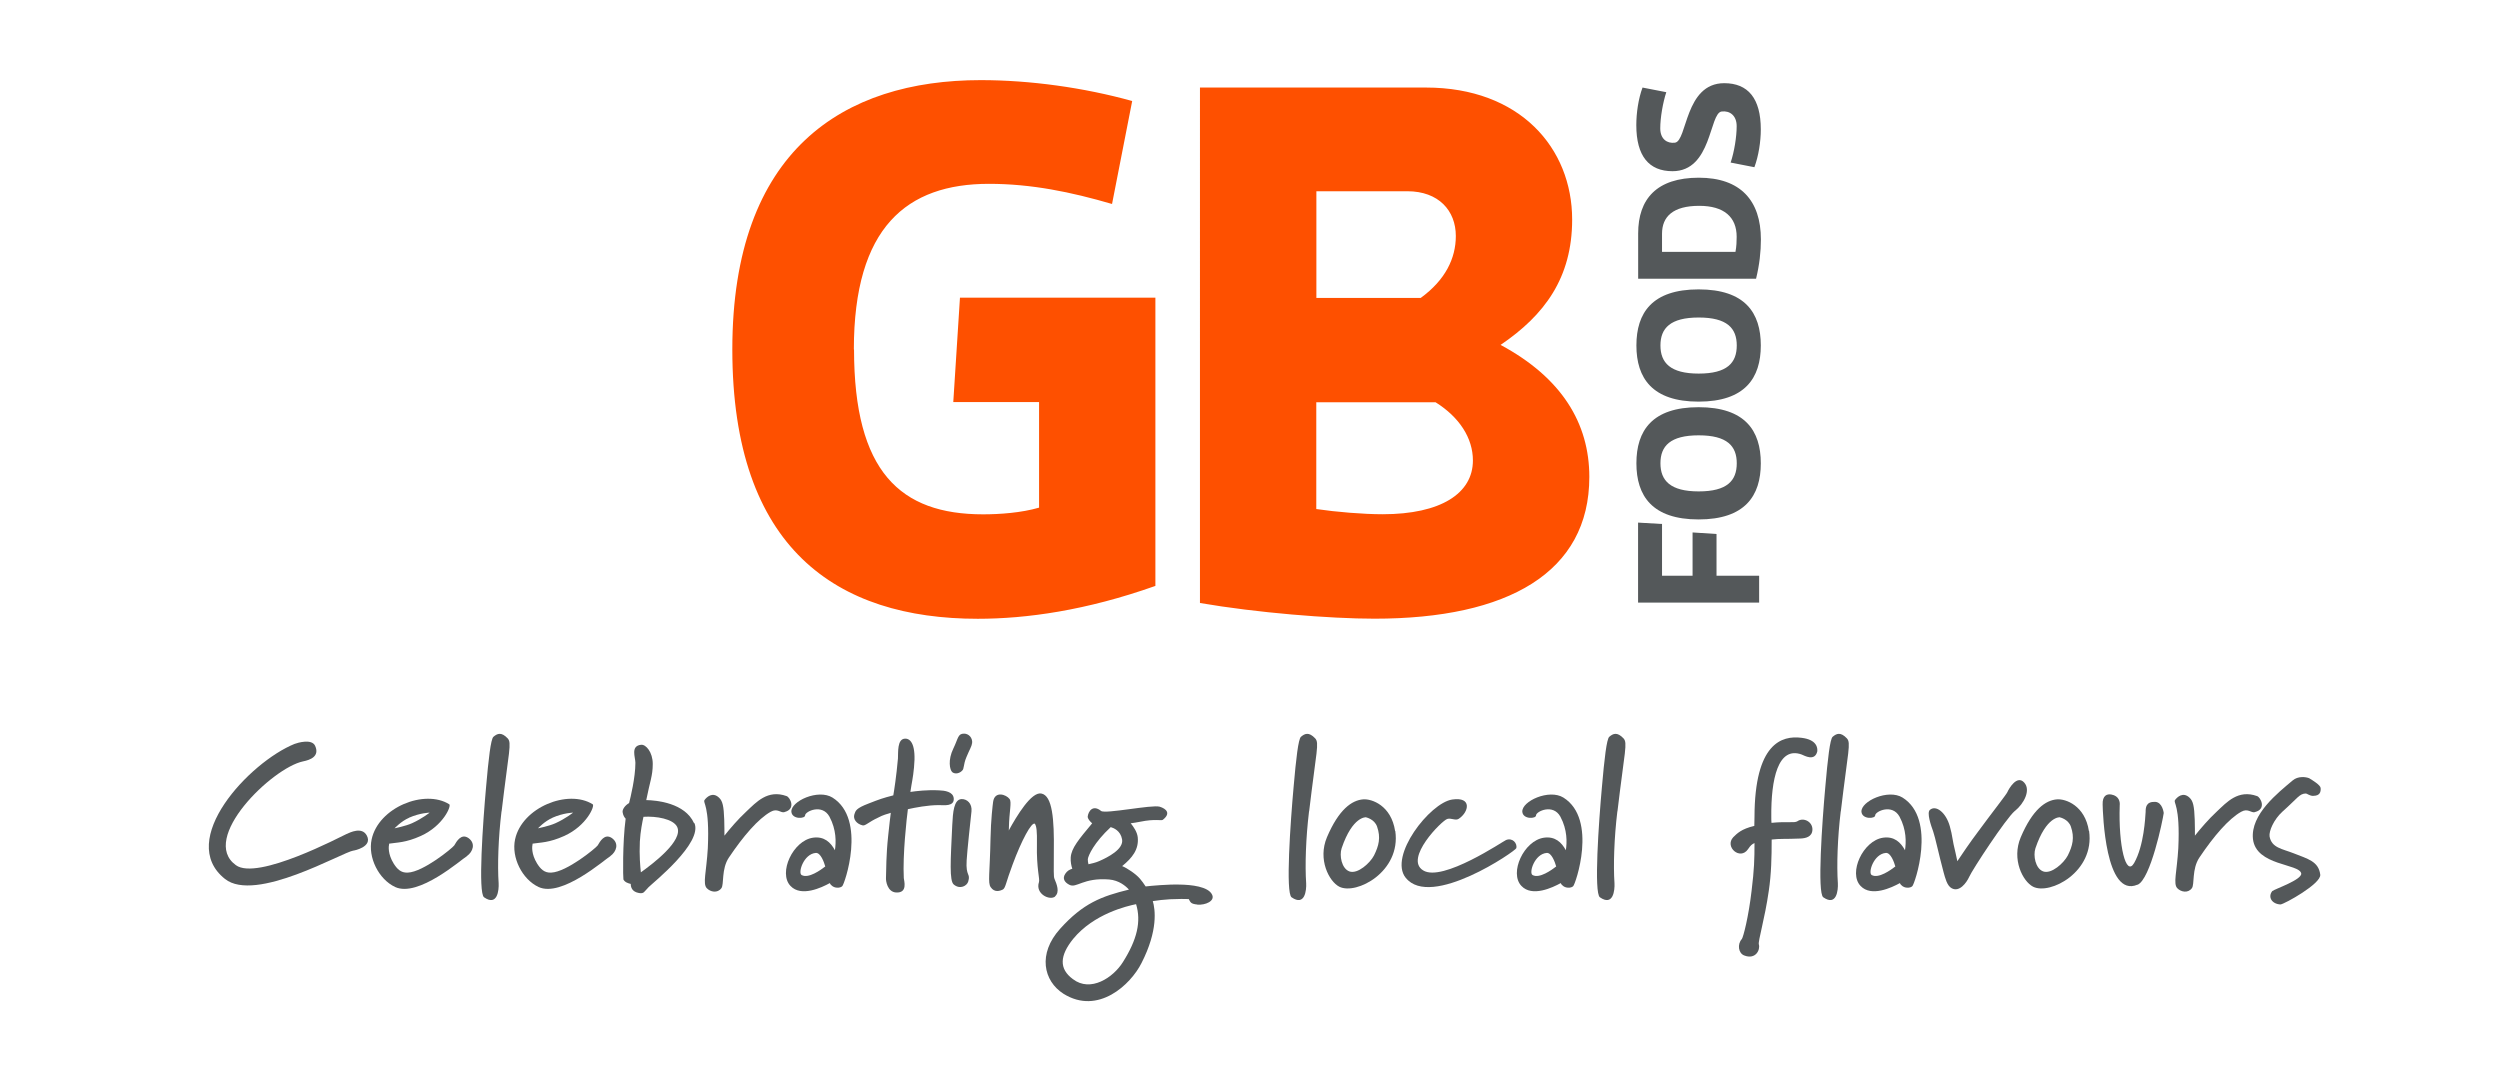 <?xml version="1.0" encoding="UTF-8"?><svg id="Capa_1" xmlns="http://www.w3.org/2000/svg" viewBox="0 0 269.28 115"><defs><style>.cls-1{fill:#fe5000;}.cls-2{fill:#54585a;}</style></defs><g><path class="cls-2" d="m38.09,91.61c-1.2.17-10.59,5.68-13.86,3.06-5.26-4.17,2.64-12.57,7.49-14.54.35-.13,1.88-.59,2.23.22.5,1.13-.55,1.51-1.31,1.66-3.32.7-11.2,8.32-7.23,11.18,2.31,1.7,11.37-3.12,11.92-3.36.39-.17,1.66-.81,2.18.17.66,1.24-1.42,1.62-1.42,1.62Z"/><path class="cls-2" d="m50.29,92.22c-.57.33-5.24,4.48-7.73,3.32-1.77-.83-2.95-3.19-2.53-5.13.74-3.45,5.72-5.44,8.36-3.78.26.15-.63,2.31-3.06,3.41-1.64.74-2.58.7-3.41.83-.07.31-.15,1.11.48,2.14.35.55.76,1.03,1.53.98,1.66-.07,4.78-2.62,5-2.93.24-.41.74-1.33,1.53-.79.79.57.5,1.46-.17,1.94Zm-6.24-4.13c-.85.37-1.55,1.13-1.55,1.13,0,0,1.2-.24,1.88-.55,1.07-.48,1.9-1.14,1.9-1.14,0,0-1.03.02-2.23.55Z"/><path class="cls-2" d="m54.02,87.39c-.35,2.88-.44,5.85-.31,7.75.04.74-.13,2.51-1.57,1.51-.66-.44-.13-8.05.22-11.92.26-2.97.5-5.13.79-5.37.41-.35.85-.55,1.53.17.46.5.13,1.29-.65,7.86Z"/><path class="cls-2" d="m65.74,92.22c-.57.33-5.24,4.48-7.73,3.32-1.77-.83-2.95-3.19-2.53-5.13.74-3.45,5.72-5.44,8.36-3.78.26.15-.63,2.31-3.06,3.41-1.64.74-2.58.7-3.41.83-.07.31-.15,1.11.48,2.14.35.55.76,1.03,1.53.98,1.66-.07,4.78-2.62,5-2.93.24-.41.74-1.33,1.53-.79.79.57.5,1.46-.17,1.94Zm-6.24-4.13c-.85.37-1.55,1.13-1.55,1.13,0,0,1.2-.24,1.88-.55,1.07-.48,1.9-1.14,1.9-1.14,0,0-1.03.02-2.23.55Z"/><path class="cls-2" d="m74.79,88.64c.96,2.14-4.5,6.48-4.93,6.92-.5.5-.48.72-1.03.63-.76-.13-.89-.63-.89-.98-.28-.07-.63-.17-.79-.48-.04-.13-.11-3.93.24-6.55-.13-.13-.28-.35-.33-.72-.02-.31.28-.72.7-.96.15-.57.68-2.75.68-4.34,0-.59-.55-1.83.63-1.94.5-.04,1.24.79,1.24,2.07s-.31,1.9-.7,3.89c1.13.02,4.17.31,5.15,2.49l.02-.02Zm-5.48-.66c-.11.48-.33,1.57-.39,2.66-.07,1.53.04,2.68.11,3.32,1.22-.87,4.61-3.41,3.91-4.89-.42-.87-2.27-1.18-3.62-1.09Z"/><path class="cls-2" d="m84.49,87.48c-.42.11-.74-.46-1.48-.04-1.35.76-2.95,2.62-4.5,4.93-.83,1.24-.5,2.9-.81,3.3-.42.57-1.18.41-1.57,0-.46-.48-.04-1.75.11-4.3.22-4.72-.57-4.87-.35-5.2.2-.28.85-.94,1.57-.24.37.35.5.89.55,2.38.02.79.02,1.2.02,1.7.57-.72,1.48-1.79,2.36-2.6,1.07-1,2.29-2.4,4.34-1.66.37.13,1.05,1.4-.24,1.72Z"/><path class="cls-2" d="m89.53,95.34c-.07-.07-.11-.13-.15-.22-.87.48-3.08,1.53-4.23.31-1.35-1.4.26-4.89,2.42-5.2,1.2-.17,1.9.5,2.36,1.35.13-.85.17-2.2-.59-3.62-.79-1.42-2.58-.57-2.62-.15.04.39-1.4.48-1.48-.37-.07-1.14,2.88-2.49,4.43-1.53,3.73,2.34,1.27,9.41,1.05,9.54-.2.22-.85.26-1.18-.11Zm-1.66-3.47c-1.31.11-1.94,2.14-1.53,2.38.74.42,2.07-.55,2.55-.92-.13-.46-.5-1.51-1.03-1.46Z"/><path class="cls-2" d="m101.13,86.72c-1.2,0-2.53.26-3.34.44-.13.98-.57,4.91-.44,7.42.02.28.46,1.64-.85,1.55-.92-.07-1.09-1.24-1.07-1.55.04-.98,0-2.34.24-4.58.13-1.29.2-1.79.28-2.45-.37.11-.9.26-1.33.5-1.09.5-1.42.94-1.72.85-.61-.15-1.05-.65-.87-1.2.13-.37.15-.63,1.55-1.16,1.18-.46,1.48-.57,2.64-.87.09-.52.33-2.05.5-3.97.04-.63-.11-2.14.79-2.14.61,0,1.18.7.94,3.1-.11,1.18-.24,1.59-.39,2.64.63-.09,1.81-.24,3.08-.17.59.02,1.53.13,1.59.87.07.9-1.09.72-1.59.72Z"/><path class="cls-2" d="m104.69,80.08c-.02.31-.28.7-.59,1.46-.37.87-.22,1.27-.48,1.48-.24.26-.72.41-1.05.15-.28-.26-.48-1.31.11-2.53.55-1.13.48-1.62,1.16-1.62.5,0,.94.44.87,1.05h-.02Zm-.57,12.6c-.11,1.77.44,1.35.17,2.27-.13.46-.87.89-1.55.33-.5-.39-.35-2.6-.17-6.42.07-1.38.17-2.75,1-2.79.59-.02,1.16.48,1.07,1.33-.07.61-.48,4.43-.52,5.28Z"/><path class="cls-2" d="m113.66,96.56c-.59.48-2.18-.28-1.75-1.55.11-.35-.28-1.44-.22-4.1.02-1.38-.04-1.9-.22-2.18-.35-.24-1.44,1.79-2.4,4.39-.72,1.9-.74,2.47-1.03,2.68-.33.17-.92.37-1.33-.24-.33-.46-.09-1.51-.02-5.22.04-2.07.24-3.67.28-3.97.17-1.22,1.42-.79,1.77-.31.26.33-.04,1.33-.07,3.14,0,.09,0,.17-.02.26.89-1.62,2.44-4.19,3.51-3.99,1.2.22,1.4,2.77,1.35,6.24,0,2.01-.04,2.71.07,2.95.24.57.59,1.42.07,1.88v.02Z"/><path class="cls-2" d="m128.98,97.43c-.76-.07-.74-.26-.94-.59-.33-.02-1.11-.02-2.01.02-.7.04-1.27.11-1.86.2.26.89.59,3.14-1.22,6.68-1.16,2.31-4.67,5.63-8.4,3.3-2.16-1.38-2.79-4.3-.37-6.99,2.49-2.77,4.48-3.51,7.42-4.23-.35-.39-1.07-1-2.14-1.09-2.79-.22-3.51.98-4.28.57-.48-.24-.79-.65-.44-1.18.22-.33.44-.44.76-.55-.11-.31-.2-.74-.17-1.22.07-1,.87-1.94,2.31-3.67-.24-.2-.5-.5-.48-.74.07-.55.55-1.31,1.44-.59.44.35,5.48-.7,6.31-.46.72.22,1.24.72.33,1.42-.17.11-.83-.13-2.42.2-.37.07-.72.13-1.03.17.31.37.7.94.76,1.51.13,1.31-.59,2.21-1.68,3.1.28.11.65.33,1,.57.87.61,1.09.98,1.53,1.62.59-.07,2.42-.24,3.69-.2,1.2.02,3.06.2,3.47,1.09.33.68-.72,1.14-1.59,1.07Zm-13.38,3.69c-1.46,1.81-1.55,3.23-.04,4.34,1.9,1.46,4.34-.15,5.39-1.83,1.53-2.42,1.99-4.37,1.42-6.24-.98.2-4.54,1.03-6.77,3.73Zm4.04-12.03c-1.81,1.68-2.42,3.06-2.47,3.45,0,.17.02.39.07.55.31-.07.79-.17,1.18-.35.89-.39,2.64-1.27,2.44-2.34-.17-.94-.92-1.22-1.22-1.31Z"/><path class="cls-2" d="m141,87.39c-.35,2.88-.44,5.85-.31,7.75.04.74-.13,2.51-1.57,1.51-.66-.44-.13-8.05.22-11.92.26-2.97.5-5.13.79-5.37.41-.35.85-.55,1.53.17.46.5.13,1.29-.65,7.86Z"/><path class="cls-2" d="m150.29,89.51c.63,4.39-4.21,6.92-6.03,6-1.11-.57-2.34-2.95-1.33-5.33,1.27-2.99,2.68-3.99,3.91-4.08.92-.07,3.01.66,3.43,3.41h.02Zm-3.14-1.48s-1.46-.15-2.64,3.34c-.26.79,0,2.18.83,2.49.9.33,2.25-.92,2.66-1.72.52-1.05.74-1.92.33-3.1-.28-.81-1.18-1-1.18-1Z"/><path class="cls-2" d="m151.41,94.55c-1.86-2.34,2.6-8.06,5-8.43,2.18-.33,1.81,1.35.72,2.07-.35.24-.81-.11-1.24.02-.59.17-4.67,4.28-2.6,5.54,2.07,1.31,8.69-3.19,8.93-3.27.7-.28,1.22.35,1.11.87-.02.28-9.23,6.61-11.92,3.19Z"/><path class="cls-2" d="m168.26,95.34c-.07-.07-.11-.13-.15-.22-.87.48-3.08,1.53-4.23.31-1.35-1.4.26-4.89,2.42-5.2,1.2-.17,1.9.5,2.36,1.35.13-.85.17-2.2-.59-3.62-.79-1.42-2.58-.57-2.62-.15.04.39-1.4.48-1.48-.37-.07-1.14,2.88-2.49,4.43-1.53,3.73,2.34,1.27,9.41,1.05,9.54-.2.22-.85.26-1.18-.11Zm-1.66-3.47c-1.31.11-1.94,2.14-1.53,2.38.74.42,2.07-.55,2.55-.92-.13-.46-.5-1.51-1.03-1.46Z"/><path class="cls-2" d="m174.21,87.39c-.35,2.88-.44,5.85-.31,7.75.04.74-.13,2.51-1.57,1.51-.66-.44-.13-8.05.22-11.92.26-2.97.5-5.13.79-5.37.41-.35.85-.55,1.53.17.46.5.13,1.29-.65,7.86Z"/><path class="cls-2" d="m194.09,81.28c-2.58-.96-3.34,2.66-3.3,6.72,0,.22,0,.41.02.63,1.7-.17,2.47.04,2.79-.17.65-.46,1.64.04,1.62.9-.02.79-.74.94-1.31.96-1.59.07-2.2,0-3.08.11,0,1.9-.04,3.71-.31,5.52-.44,3.08-1.18,5.44-1.07,5.78.17.55-.33,1.68-1.59,1.18-.61-.24-.76-1.2-.24-1.77.15-.2.72-2.36,1.05-5.22.28-2.31.31-3.34.31-5.11-.26.11-.42.24-.7.66-.85,1.24-2.55-.26-1.59-1.29.42-.41.87-.89,2.27-1.22,0-.31.02-.63.02-.98.02-7.92,2.93-8.78,5.06-8.51,1.68.2,1.75,1.11,1.7,1.48-.28,1.09-1.38.44-1.66.33Z"/><path class="cls-2" d="m198.27,87.39c-.35,2.88-.44,5.85-.31,7.75.04.74-.13,2.51-1.57,1.51-.66-.44-.13-8.05.22-11.92.26-2.97.5-5.13.79-5.37.41-.35.85-.55,1.53.17.46.5.13,1.29-.65,7.86Z"/><path class="cls-2" d="m204.79,95.34c-.07-.07-.11-.13-.15-.22-.87.48-3.08,1.53-4.23.31-1.35-1.4.26-4.89,2.42-5.2,1.2-.17,1.9.5,2.36,1.35.13-.85.17-2.2-.59-3.62-.79-1.42-2.58-.57-2.62-.15.04.39-1.4.48-1.48-.37-.07-1.14,2.88-2.49,4.43-1.53,3.73,2.34,1.27,9.41,1.05,9.54-.2.22-.85.26-1.18-.11Zm-1.66-3.47c-1.31.11-1.94,2.14-1.53,2.38.74.42,2.07-.55,2.55-.92-.13-.46-.5-1.51-1.03-1.46Z"/><path class="cls-2" d="m217.02,87.35c-.96.81-4.58,6.33-4.91,7.09-.31.68-1.07,1.68-1.88,1.24-.52-.26-.72-1.16-.87-1.68-.52-1.94-.92-3.84-1.13-4.43-.24-.65-.72-2.05-.35-2.34.65-.55,1.72.28,2.14,1.77.31,1.09.24,1.38.61,2.84.07.26.11.57.2.92.48-.72,1.35-2.01,2.27-3.23,1.31-1.79,3.06-4.02,3.12-4.21.15-.35,1.03-1.9,1.81-1.03.74.81-.02,2.27-1,3.06Z"/><path class="cls-2" d="m225.02,89.51c.63,4.39-4.21,6.92-6.03,6-1.11-.57-2.34-2.95-1.33-5.33,1.27-2.99,2.68-3.99,3.91-4.08.92-.07,3.01.66,3.43,3.41h.02Zm-3.14-1.48s-1.46-.15-2.64,3.34c-.26.79,0,2.18.83,2.49.9.33,2.25-.92,2.66-1.72.52-1.05.74-1.92.33-3.1-.28-.81-1.18-1-1.18-1Z"/><path class="cls-2" d="m230.23,95.29c-3.47,1.48-3.73-7.77-3.75-8.62-.04-.98.46-1.18.94-1.09.85.15.94.83.9,1.16-.15,4.41.68,7.73,1.55,6.22,1.07-1.88,1.2-4.93,1.24-5.5,0-.48.04-1.13,1.03-1.09.79.04.92,1.2.92,1.2-.11.81-1.42,7.14-2.82,7.73Z"/><path class="cls-2" d="m242.88,87.48c-.42.11-.74-.46-1.48-.04-1.35.76-2.95,2.62-4.5,4.93-.83,1.24-.5,2.9-.81,3.3-.42.57-1.18.41-1.57,0-.46-.48-.04-1.75.11-4.3.22-4.72-.57-4.87-.35-5.2.2-.28.85-.94,1.57-.24.37.35.5.89.55,2.38.02.79.02,1.2.02,1.7.57-.72,1.48-1.79,2.36-2.6,1.07-1,2.29-2.4,4.34-1.66.37.13,1.05,1.4-.24,1.72Z"/><path class="cls-2" d="m249.18,85.73c-.42,0-.66-.26-.83-.26-.68.02-.87.5-2.49,1.94-.96.87-1.48,2.12-1.4,2.68.22,1.24,1.35,1.33,2.62,1.83,1.48.59,2.66.85,2.84,2.29.11.98-3.86,3.17-4.28,3.21-.92-.04-1.4-.79-.89-1.44.31-.24,3.21-1.22,3.12-1.9-.2-1.07-4.87-.81-5.2-3.71-.28-2.66,2.71-4.98,4.28-6.31.57-.48,1.38-.39,1.77-.24.33.2,1.2.72,1.24,1.05.04.44-.09.85-.79.85Z"/></g><path class="cls-1" d="m91.99,37.64c0,13.18,4.98,17.76,13.9,17.76,1.77,0,4.1-.16,6.03-.72v-11.37h-9.24l.72-11.25h21.05v31.05c-7.47,2.65-13.9,3.54-19.13,3.54-15.19,0-26.44-7.55-26.44-29.01s11.97-29.01,26.76-29.01c5.3,0,11.09.8,16.31,2.25l-2.17,11.09c-4.42-1.29-8.68-2.17-13.26-2.17-8.84,0-14.55,4.66-14.55,17.84Zm37.25-28.21h24.35c10.12,0,15.75,6.51,15.75,14.22,0,6.27-2.97,10.29-7.71,13.5,6.59,3.54,9.56,8.44,9.56,14.22,0,10.29-8.76,15.27-23.14,15.27-4.82,0-12.7-.64-18.8-1.69V9.43Zm23.79,22.66c2.65-1.93,3.78-4.26,3.78-6.67,0-2.73-1.85-4.82-5.22-4.82h-9.8v11.49h11.25Zm-11.25,11.25v11.49c2.17.32,5.06.56,7.15.56,6.27,0,9.72-2.25,9.72-5.79,0-2.41-1.45-4.66-4.02-6.27h-12.86Z"/><path class="cls-2" d="m189.48,62.01v2.9h-13.04v-8.62l2.58.15v5.57h3.29v-4.66l2.58.17v4.49h4.59Zm-13.22-12.11c0-3.51,1.69-6.04,6.7-6.04s6.7,2.53,6.7,6.04-1.71,6.05-6.7,6.05-6.7-2.53-6.7-6.05Zm10.81,0c0-1.86-1.04-3.01-4.1-3.01s-4.12,1.15-4.12,3.01,1.06,3.03,4.12,3.03,4.1-1.15,4.1-3.03Zm-10.81-12.69c0-3.51,1.69-6.04,6.7-6.04s6.7,2.53,6.7,6.04-1.71,6.05-6.7,6.05-6.7-2.53-6.7-6.05Zm10.81,0c0-1.86-1.04-3.01-4.1-3.01s-4.12,1.15-4.12,3.01,1.06,3.03,4.12,3.03,4.1-1.15,4.1-3.03Zm-4.09-18.07c4.48,0,6.69,2.45,6.69,6.65,0,1.32-.15,2.71-.52,4.23h-12.7v-4.88c0-3.7,1.99-6,6.54-6Zm-3.96,7.99h7.91c.11-.56.13-1.15.13-1.62,0-2.14-1.37-3.34-4.03-3.34-2.82,0-4.01,1.15-4.01,3.01v1.95Zm7.39-9.62c.39-1.15.65-2.77.65-3.92s-.74-1.69-1.62-1.58c-1.34.17-1.04,6.43-5.29,6.43-2.54,0-3.9-1.63-3.9-4.96,0-1.3.22-2.84.67-4.05l2.56.5c-.37,1.13-.65,2.75-.65,3.9s.74,1.65,1.58,1.54c1.34-.17,1.04-6.41,5.31-6.41,2.56,0,3.94,1.63,3.94,4.98,0,1.32-.24,2.86-.69,4.07l-2.56-.5Z"/></svg>